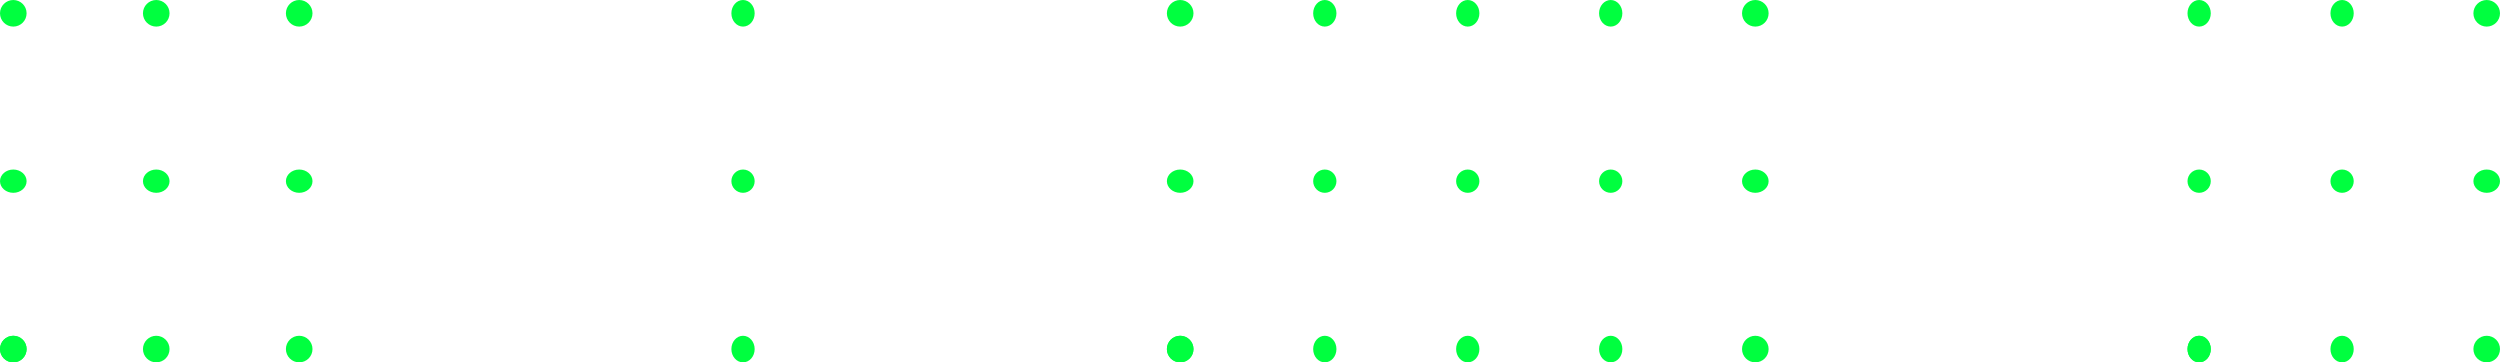 <svg xmlns="http://www.w3.org/2000/svg" width="503.525" height="72.984" viewBox="0 0 503.525 72.984"><g transform="translate(0 72.984) rotate(-90)"><g transform="translate(0 147.308)"><ellipse cx="2.678" cy="2.344" rx="2.678" ry="2.344" transform="translate(0 0)" fill="#00ff3f"/><ellipse cx="2.344" cy="2.344" rx="2.344" ry="2.344" transform="translate(34.149 0)" fill="#00ff3f"/><ellipse cx="2.678" cy="2.344" rx="2.678" ry="2.344" transform="translate(67.628 0)" fill="#00ff3f"/></g><g transform="translate(0 0)"><ellipse cx="2.678" cy="2.678" rx="2.678" ry="2.678" transform="translate(0)" fill="#00ff3f"/><ellipse cx="2.678" cy="2.678" rx="2.678" ry="2.678" transform="translate(0)" fill="#00ff3f"/><ellipse cx="2.678" cy="2.678" rx="2.678" ry="2.678" transform="translate(0 57.584)" fill="#00ff3f"/><ellipse cx="2.678" cy="2.678" rx="2.678" ry="2.678" transform="translate(0 28.792)" fill="#00ff3f"/><ellipse cx="2.344" cy="2.678" rx="2.344" ry="2.678" transform="translate(34.149)" fill="#00ff3f"/><ellipse cx="2.344" cy="2.678" rx="2.344" ry="2.678" transform="translate(34.149 57.584)" fill="#00ff3f"/><ellipse cx="2.344" cy="2.678" rx="2.344" ry="2.678" transform="translate(34.149 28.792)" fill="#00ff3f"/><ellipse cx="2.678" cy="2.678" rx="2.678" ry="2.678" transform="translate(67.628)" fill="#00ff3f"/><ellipse cx="2.678" cy="2.678" rx="2.678" ry="2.678" transform="translate(67.628 57.584)" fill="#00ff3f"/><ellipse cx="2.678" cy="2.678" rx="2.678" ry="2.678" transform="translate(67.628 28.792)" fill="#00ff3f"/></g><g transform="translate(0 235.023)"><ellipse cx="2.678" cy="2.678" rx="2.678" ry="2.678" transform="translate(0 0)" fill="#00ff3f"/><ellipse cx="2.678" cy="2.678" rx="2.678" ry="2.678" transform="translate(0 0)" fill="#00ff3f"/><ellipse cx="2.678" cy="2.344" rx="2.678" ry="2.344" transform="translate(0 58.254)" fill="#00ff3f"/><ellipse cx="2.678" cy="2.344" rx="2.678" ry="2.344" transform="translate(0 87.046)" fill="#00ff3f"/><ellipse cx="2.678" cy="2.678" rx="2.678" ry="2.678" transform="translate(0 115.838)" fill="#00ff3f"/><ellipse cx="2.678" cy="2.344" rx="2.678" ry="2.344" transform="translate(0 29.462)" fill="#00ff3f"/><ellipse cx="2.344" cy="2.678" rx="2.344" ry="2.678" transform="translate(34.149 0)" fill="#00ff3f"/><ellipse cx="2.344" cy="2.344" rx="2.344" ry="2.344" transform="translate(34.149 58.254)" fill="#00ff3f"/><ellipse cx="2.344" cy="2.344" rx="2.344" ry="2.344" transform="translate(34.149 87.046)" fill="#00ff3f"/><ellipse cx="2.344" cy="2.678" rx="2.344" ry="2.678" transform="translate(34.149 115.838)" fill="#00ff3f"/><ellipse cx="2.344" cy="2.344" rx="2.344" ry="2.344" transform="translate(34.149 29.462)" fill="#00ff3f"/><ellipse cx="2.678" cy="2.678" rx="2.678" ry="2.678" transform="translate(67.628 0)" fill="#00ff3f"/><ellipse cx="2.678" cy="2.344" rx="2.678" ry="2.344" transform="translate(67.628 58.254)" fill="#00ff3f"/><ellipse cx="2.678" cy="2.344" rx="2.678" ry="2.344" transform="translate(67.628 87.046)" fill="#00ff3f"/><ellipse cx="2.678" cy="2.678" rx="2.678" ry="2.678" transform="translate(67.628 115.838)" fill="#00ff3f"/><ellipse cx="2.678" cy="2.344" rx="2.678" ry="2.344" transform="translate(67.628 29.462)" fill="#00ff3f"/></g><g transform="translate(0 440.585)"><ellipse cx="2.678" cy="2.344" rx="2.678" ry="2.344" transform="translate(0 0)" fill="#00ff3f"/><ellipse cx="2.678" cy="2.344" rx="2.678" ry="2.344" transform="translate(0 0)" fill="#00ff3f"/><ellipse cx="2.678" cy="2.678" rx="2.678" ry="2.678" transform="translate(0 57.584)" fill="#00ff3f"/><ellipse cx="2.678" cy="2.344" rx="2.678" ry="2.344" transform="translate(0 28.792)" fill="#00ff3f"/><ellipse cx="2.344" cy="2.344" rx="2.344" ry="2.344" transform="translate(34.149 0)" fill="#00ff3f"/><ellipse cx="2.344" cy="2.678" rx="2.344" ry="2.678" transform="translate(34.149 57.584)" fill="#00ff3f"/><ellipse cx="2.344" cy="2.344" rx="2.344" ry="2.344" transform="translate(34.149 28.792)" fill="#00ff3f"/><ellipse cx="2.678" cy="2.344" rx="2.678" ry="2.344" transform="translate(67.628 0)" fill="#00ff3f"/><ellipse cx="2.678" cy="2.678" rx="2.678" ry="2.678" transform="translate(67.628 57.584)" fill="#00ff3f"/><ellipse cx="2.678" cy="2.344" rx="2.678" ry="2.344" transform="translate(67.628 28.792)" fill="#00ff3f"/></g></g></svg>